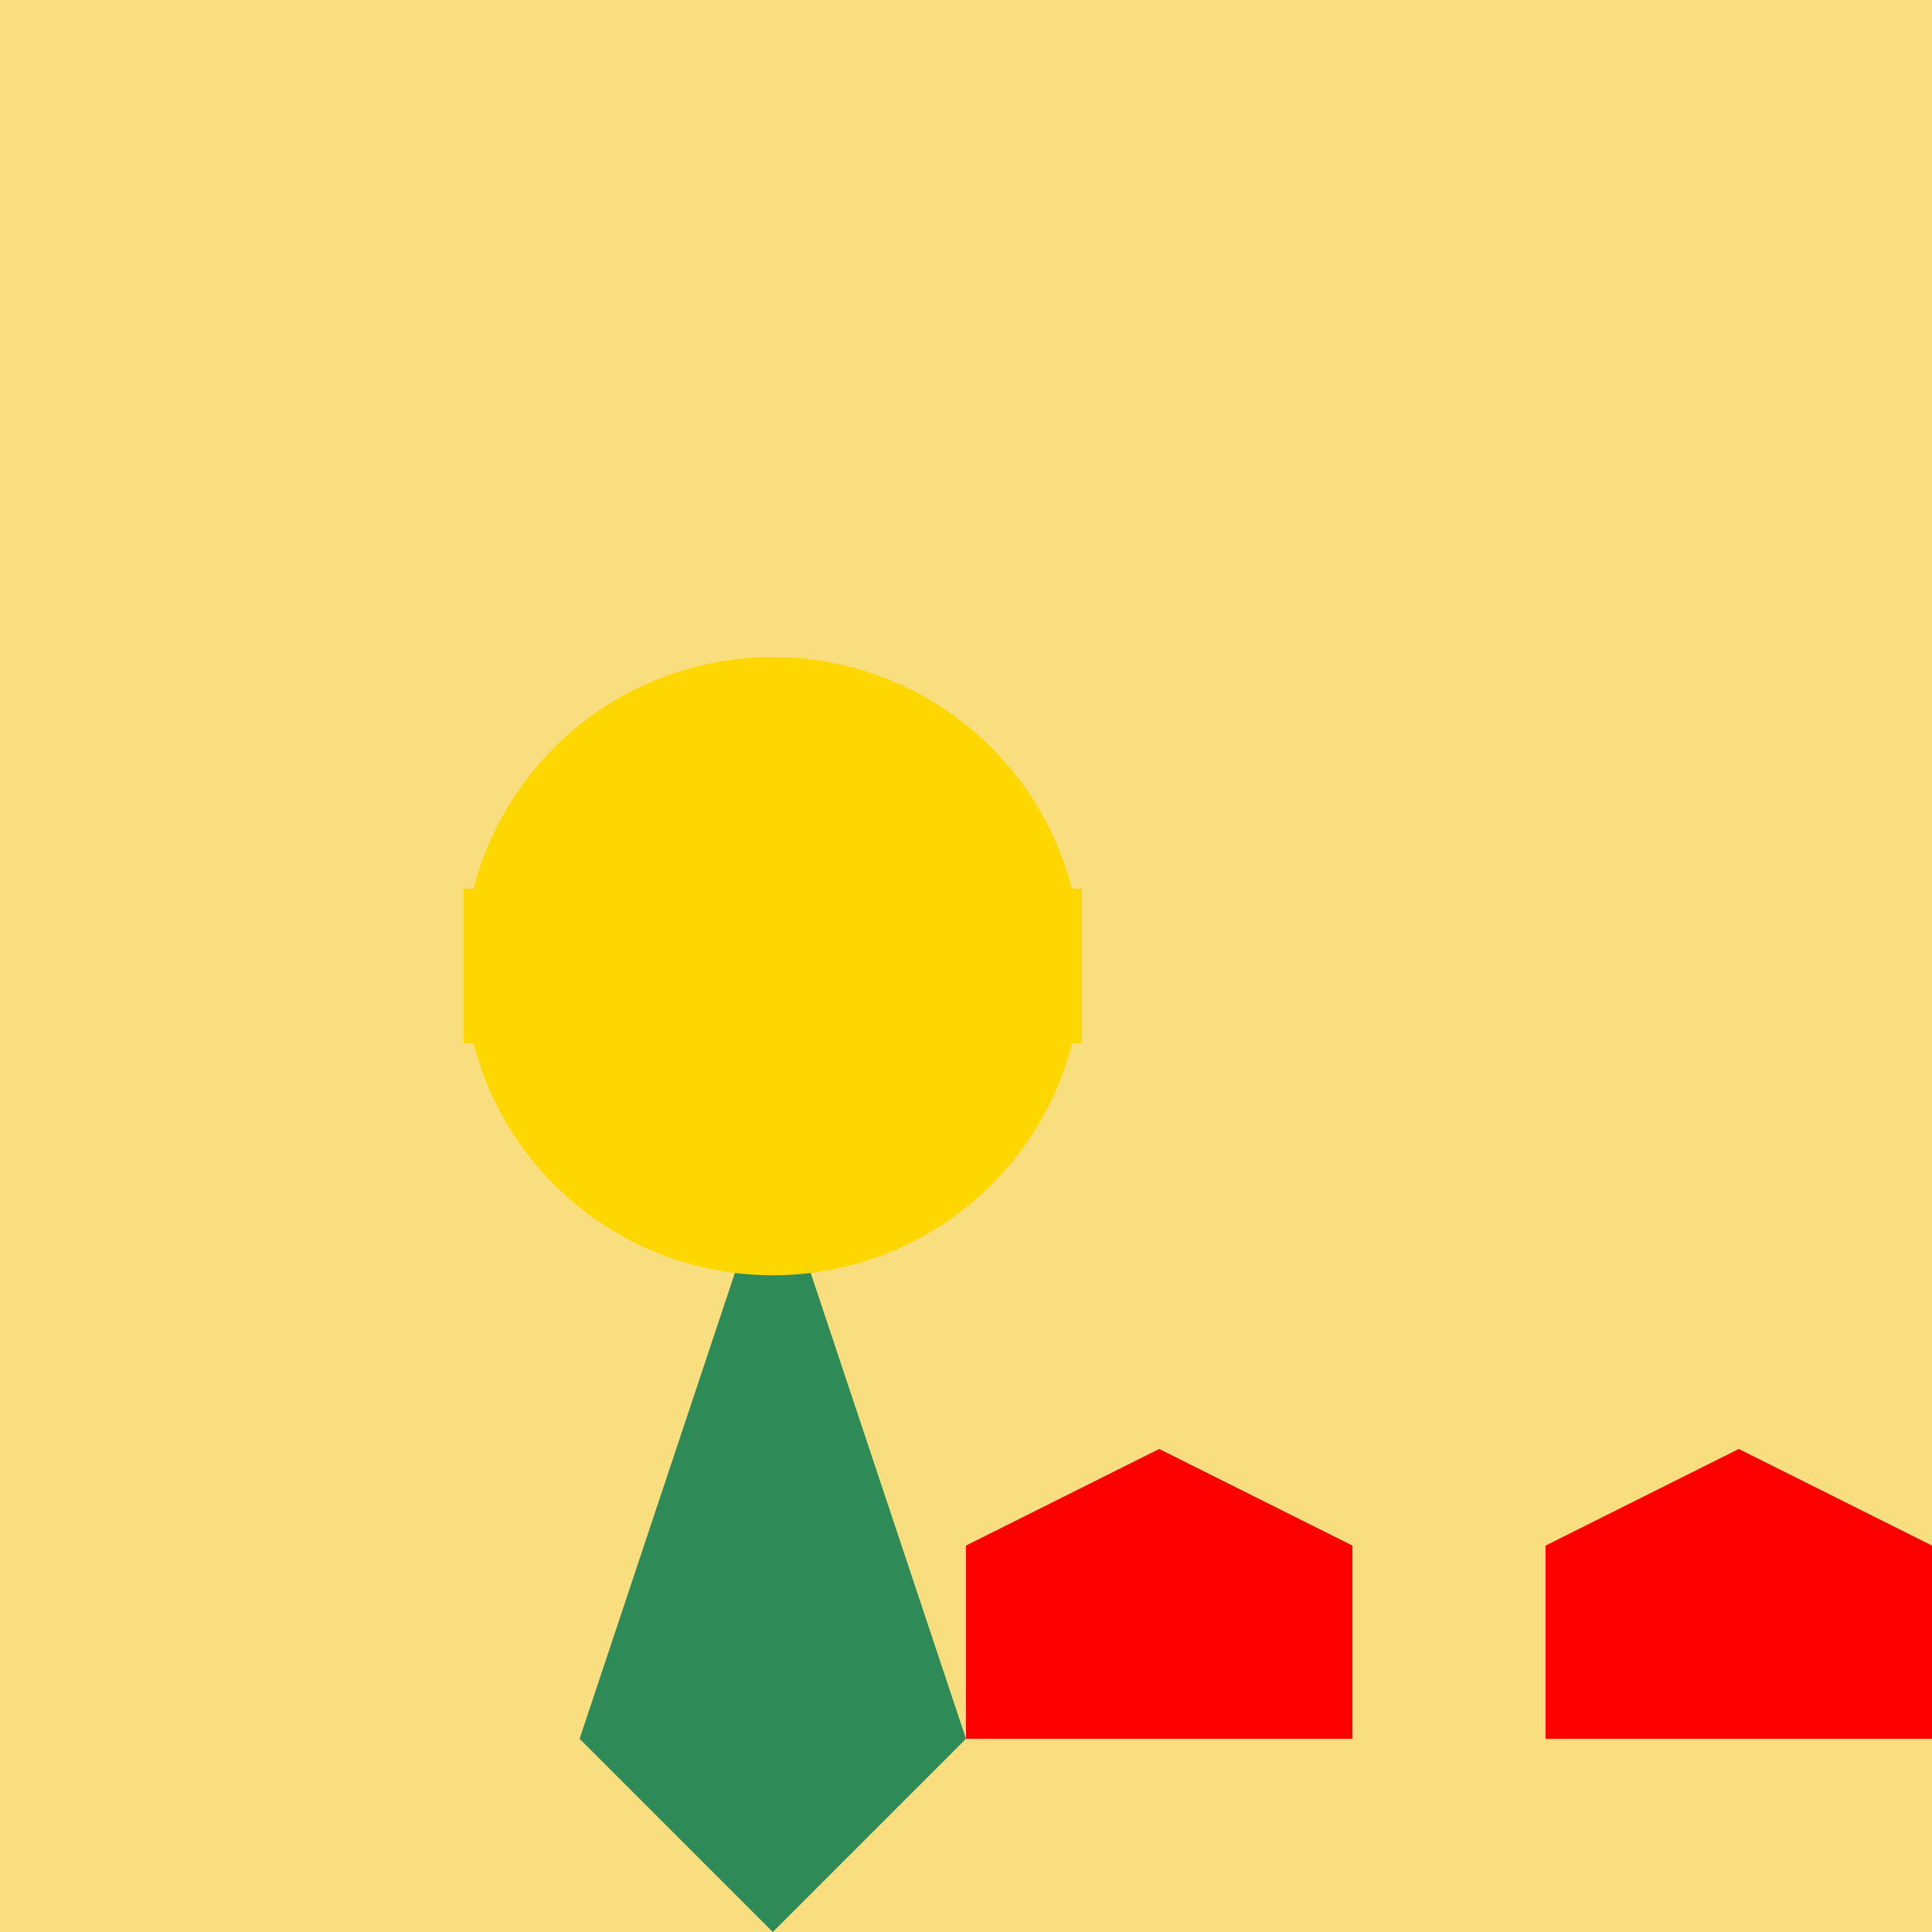 <!--

Generated by DrawGPT.
Free, open source, AI generated images in SVG, PNG, and HTML Canvas format.
https://drawgpt.ai

Created: 2023-09-26T20:10:35.261Z
Link: https://drawgpt.ai/prompt/58387/

-->
<svg xmlns="http://www.w3.org/2000/svg" xmlns:xlink="http://www.w3.org/1999/xlink" width="500" height="500"><defs/><g><rect fill="#F8DE7E" stroke="none" x="0" y="0" width="512" height="512"/><path fill="#2E8B57" stroke="none" paint-order="stroke fill markers" d=" M 150 450 L 200 300 L 250 450 L 200 500 Z"/><path fill="#FFD700" stroke="none" paint-order="stroke fill markers" d=" M 280 250 A 80 80 0 1 0 280 250.08"/><rect fill="#FFD700" stroke="none" x="120" y="230" width="160" height="40"/><path fill="#FF0000" stroke="none" paint-order="stroke fill markers" d=" M 350 450 L 350 400 L 300 375 L 250 400 L 250 450 Z"/><path fill="#FF0000" stroke="none" paint-order="stroke fill markers" d=" M 400 450 L 400 400 L 450 375 L 500 400 L 500 450 Z"/></g></svg>